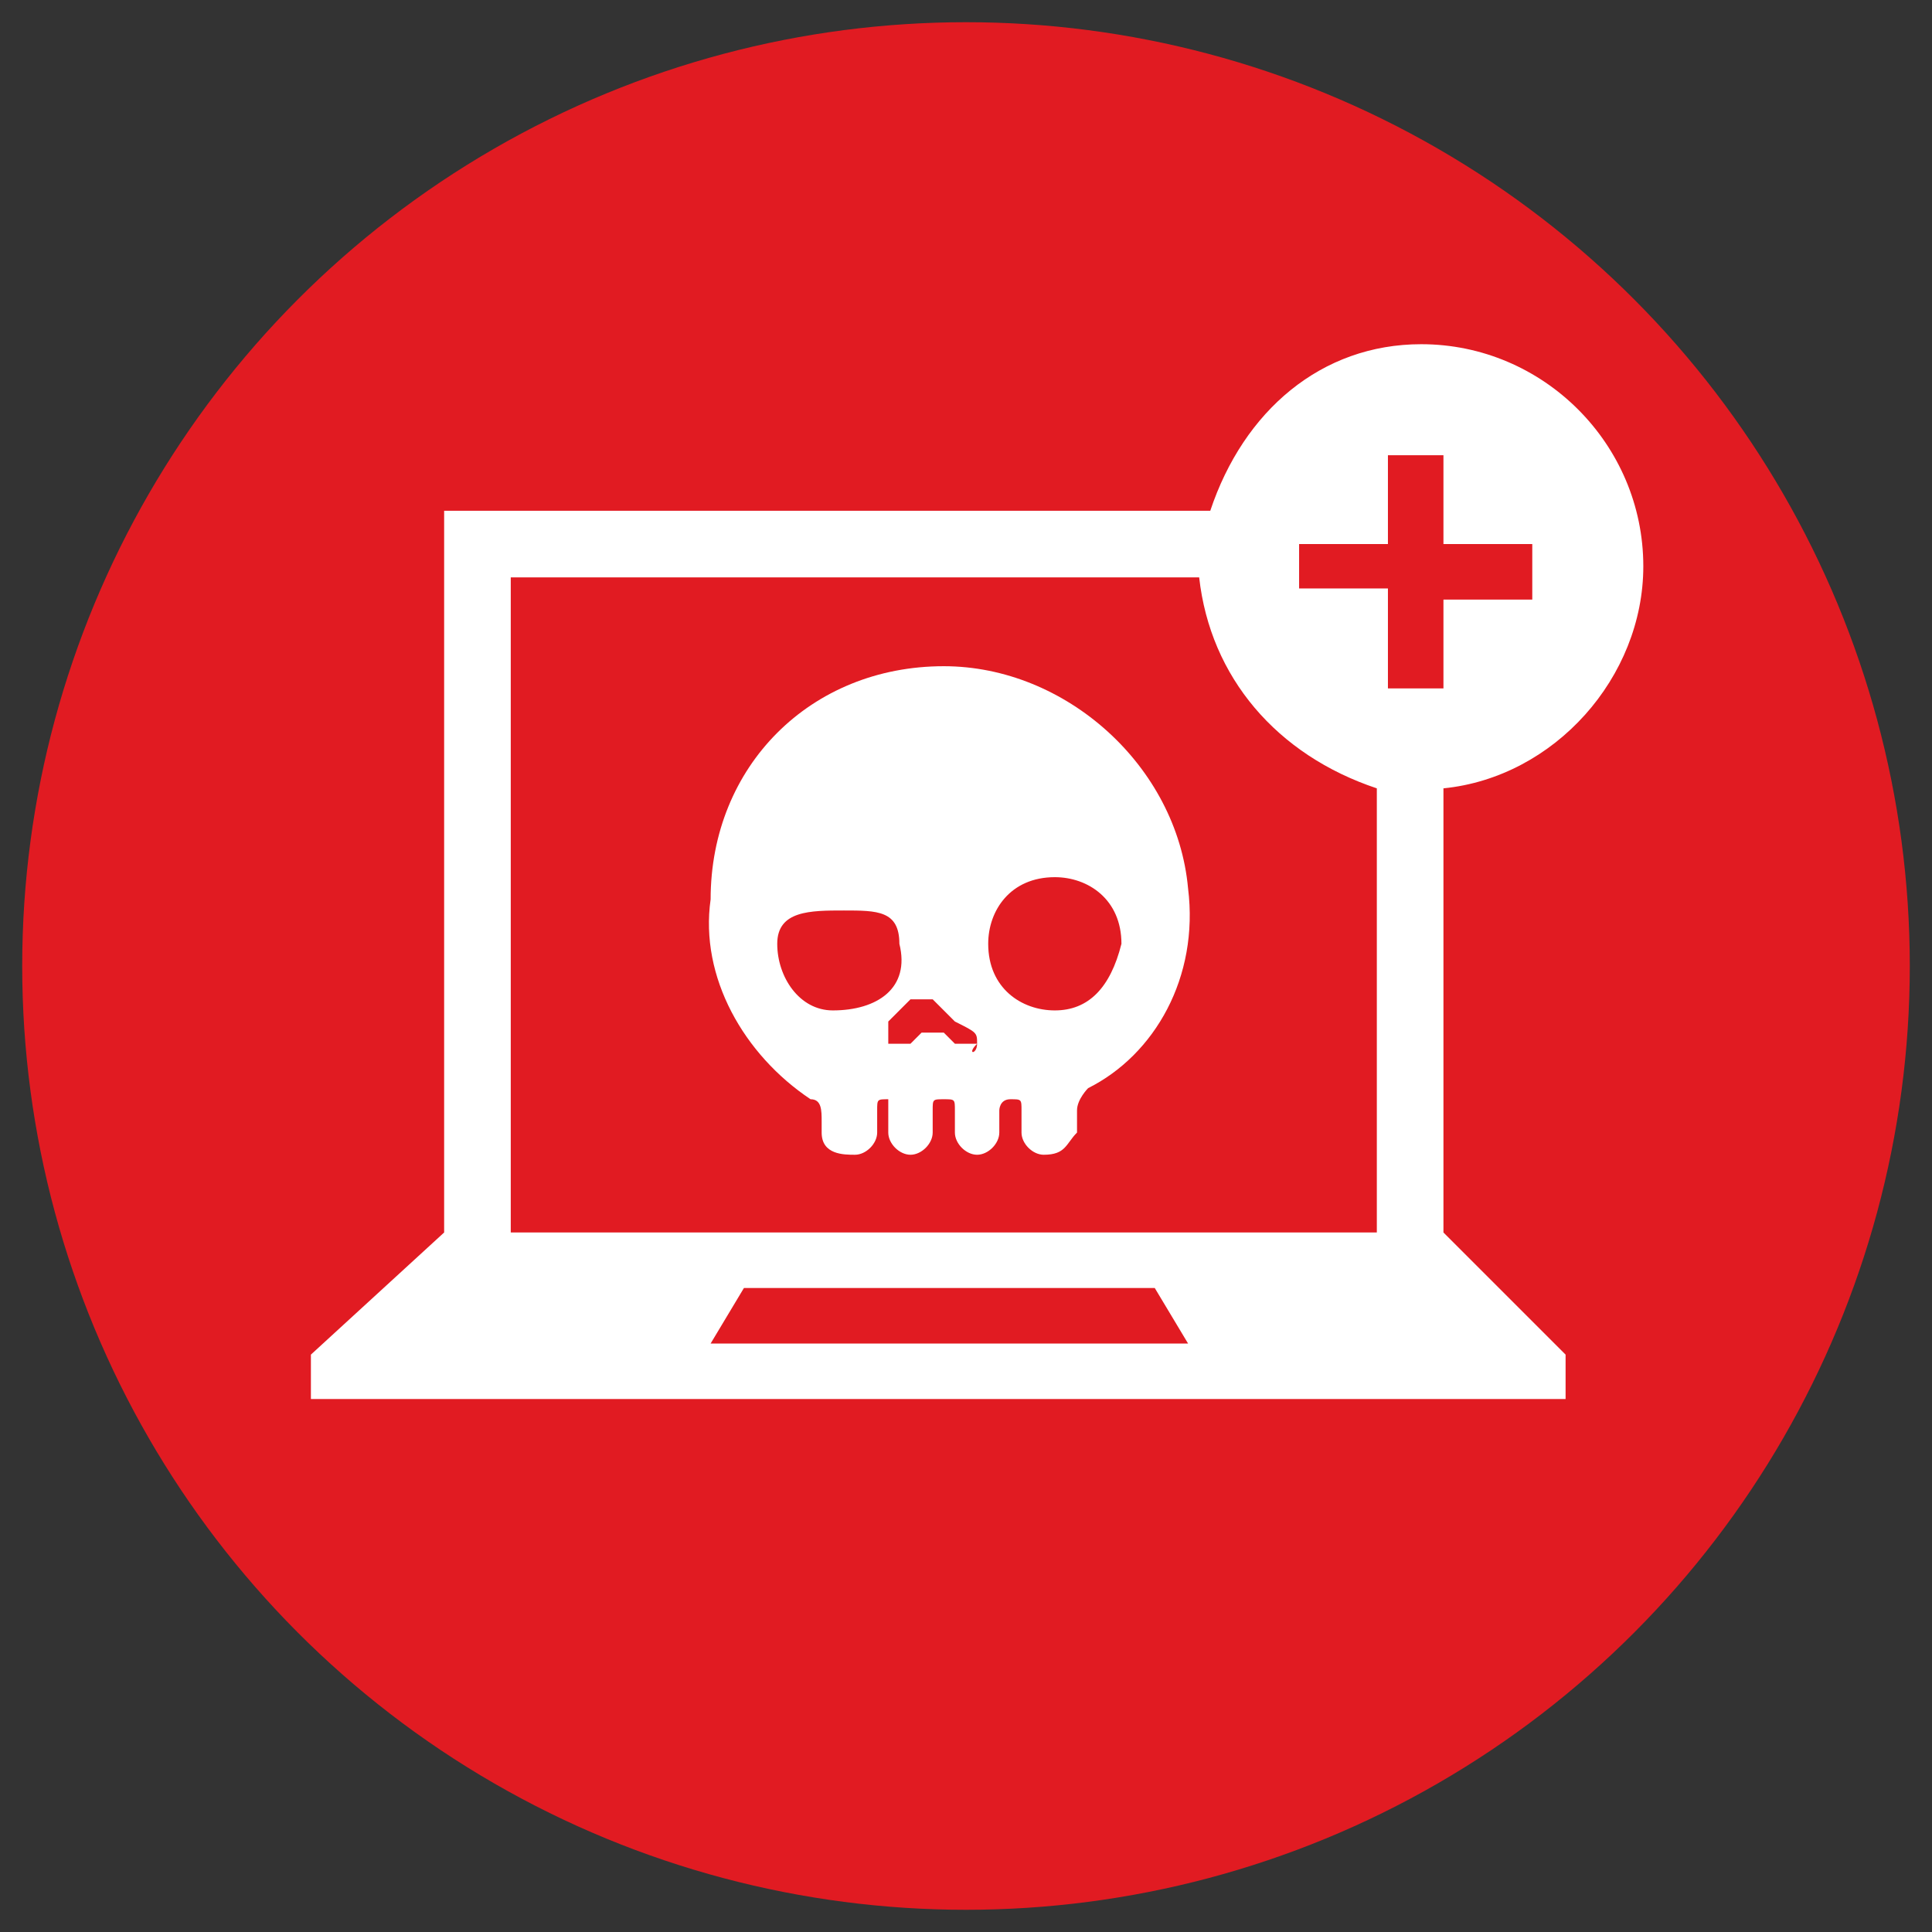 <svg enable-background="new 0 0 17.4 17.4" viewBox="0 0 17.4 17.4" xmlns="http://www.w3.org/2000/svg"><rect x="0" y="0" width="17.4" height="17.4" fill="#333333" stroke="none"/><circle cx="8.7" cy="8.7" fill="#e11b22" r="8.5"/><g fill="none"><path d="m8.5 9.1c0-.1 0-.1 0 0-.1 0-.2 0-.2 0l-.1.2v.1.1h.1.1l.2-.1h.1.1l.2.1h.1.1v-.1s0-.1-.1-.1z"/><path d="m7.6 8.1c-.3 0-.6 0-.6.4 0 .3.2.6.5.6s.6-.3.6-.6-.1-.4-.5-.4z"/><path d="m11.4 5.3h-6.8v5.9h7.7v-4.6c-.5-.2-.9-.7-.9-1.3zm-1.8 4.5c-.1 0-.1.1-.1.2v.1c0 .2-.2.2-.3.2-.1 0-.2-.1-.2-.2v-.2c0-.1 0-.1-.1-.1s-.1 0-.1.1v.2c0 .1-.1.2-.2.2s-.2-.1-.2-.2v-.2c0-.1-.1-.1-.1-.1-.1 0-.1.1-.1.1v.2c0 .1-.1.2-.2.2s-.2-.1-.2-.2v-.2c0-.1 0-.1-.1-.1s-.1 0-.1.1v.2c0 .1-.1.2-.2.2-.2 0-.2-.1-.3-.2v-.2c0-.1-.1-.2-.1-.2-.5-.3-.9-1-.8-1.7.2-1.1 1.1-2 2.3-2 1.2 0 2.1.9 2.1 2.1 0 .7-.3 1.4-1 1.7z"/><path d="m9.5 7.9c-.3 0-.6.2-.6.6 0 .3.2.6.6.6.3 0 .6-.2.6-.6-.1-.3-.3-.6-.6-.6z"/><path d="m6.7 11.6-.3.5h4.3l-.3-.5z"/></g><path d="m14.8 5.1c0-1.1-.9-2-2-2-.9 0-1.6.6-1.9 1.5h-6.9v6.5l-1.2 1.1v.4h11.3v-.4l-1.1-1.1v-4c1-.1 1.8-1 1.8-2zm-3.1-.2h.8v-.8h.5v.8h.8v.5h-.8v.8h-.5v-.9h-.8zm-5.3 7.2.3-.5h3.7l.3.5zm-1.8-1.1v-5.8h6.2c.1.9.7 1.6 1.6 1.9v4h-7.8z" fill="#fff"/><path d="m8.5 6c-1.2 0-2.1.9-2.1 2.1-.1.7.3 1.4.9 1.8.1 0 .1.1.1.2v.1c0 .2.2.2.3.2s.2-.1.2-.2v-.2c0-.1 0-.1.1-.1v.1.2c0 .1.1.2.2.2s.2-.1.2-.2v-.2c0-.1 0-.1.1-.1s.1 0 .1.1v.2c0 .1.1.2.2.2s.2-.1.2-.2v-.2s0-.1.1-.1c.1 0 .1 0 .1.1v.2c0 .1.1.2.2.2.2 0 .2-.1.3-.2v-.2c0-.1.1-.2.1-.2.6-.3 1-1 .9-1.8-.1-1.1-1.1-2-2.2-2zm-1 3.1c-.3 0-.5-.3-.5-.6 0-.3.3-.3.6-.3s.5 0 .5.3c.1.4-.2.6-.6.6zm1.3.3c0 .1-.1.1 0 0-.1 0-.2 0-.2 0l-.1-.1s0 0-.1 0c0 0 0 0-.1 0l-.1.1h-.1-.1v-.1-.1l.2-.2h.1.1l.2.2c.2.1.2.1.2.2zm.7-.3c-.3 0-.6-.2-.6-.6 0-.3.2-.6.6-.6.3 0 .6.2.6.6-.1.4-.3.6-.6.6z" fill="#fff"/></svg>